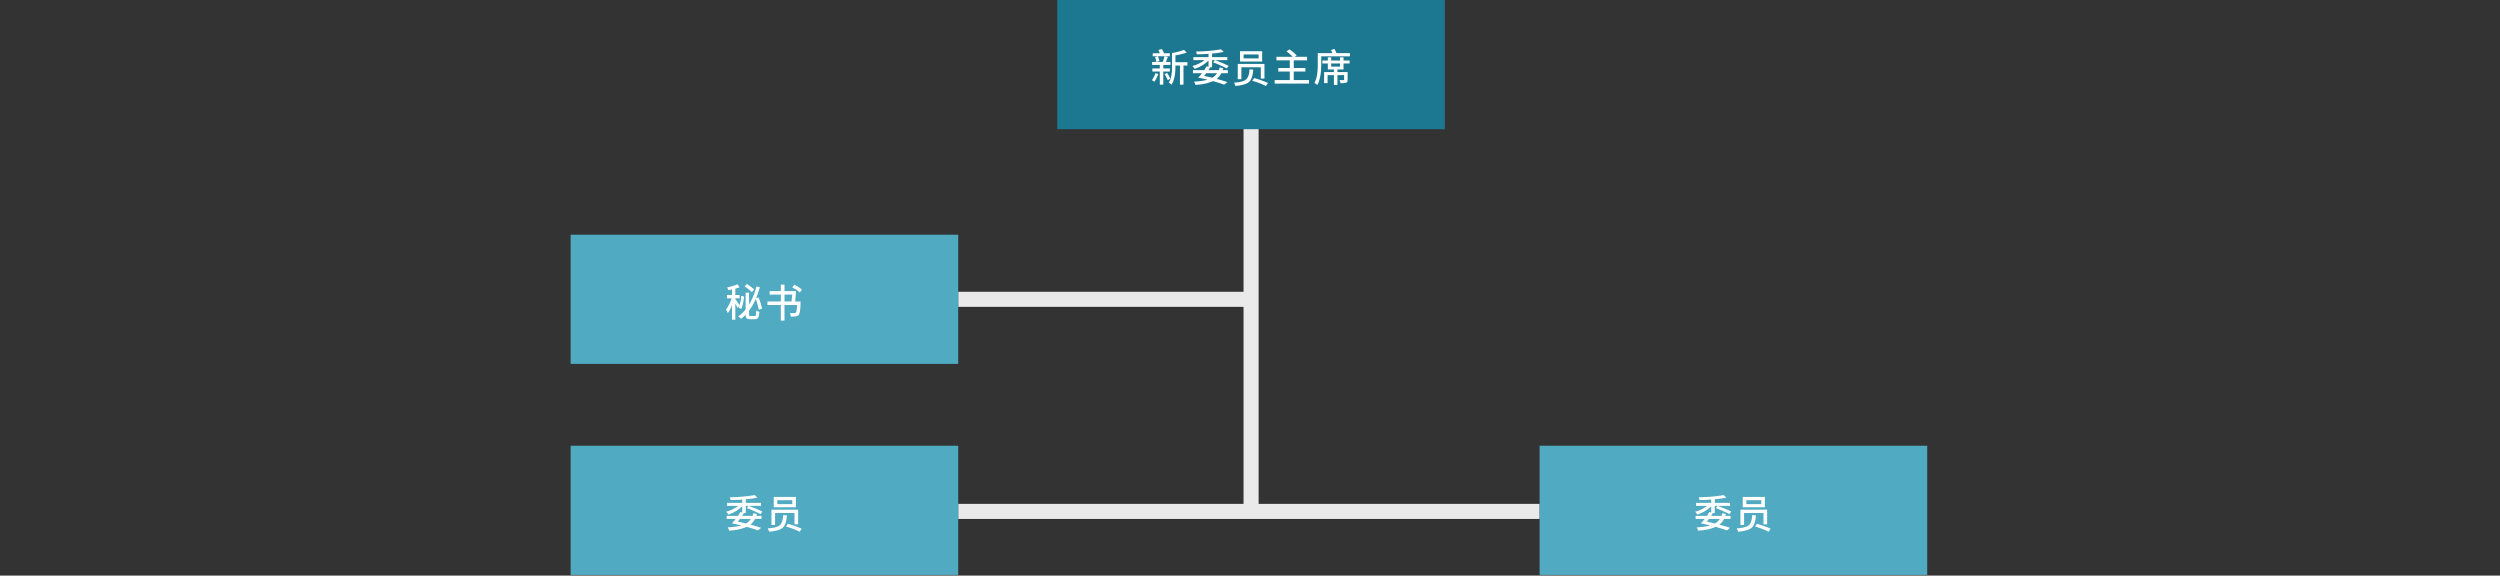 <svg xmlns="http://www.w3.org/2000/svg" width="1161" height="267.303" viewBox="0 0 1161 267.303">
  <rect x="0" y="0" width="1161" height="267.303" fill="#333333" stroke="none"/>
  <g id="Group_51943" data-name="Group 51943" transform="translate(-4754 -905.545)">
    <path id="Path_87973" data-name="Path 87973" d="M135,0H0" transform="translate(5199 1044.545)" fill="none" stroke="#eaeaea" stroke-width="7"/>
    <path id="Path_87974" data-name="Path 87974" d="M0,0H270" transform="translate(5199 1143.045)" fill="none" stroke="#eaeaea" stroke-width="7"/>
    <path id="Path_87975" data-name="Path 87975" d="M0,0V181" transform="translate(5335 962.045)" fill="none" stroke="#eaeaea" stroke-width="7"/>
    <path id="Path_87976" data-name="Path 87976" d="M0,0H180V60H0Z" transform="translate(5019 1014.545)" fill="#50aac1"/>
    <path id="Path_87977" data-name="Path 87977" d="M0,0H180V60H0Z" transform="translate(5019 1112.545)" fill="#50aac1"/>
    <path id="Path_87978" data-name="Path 87978" d="M-4.77-12.582a23.55,23.55,0,0,0-3.4-2.538l-.99,1.134A25.963,25.963,0,0,1-5.832-11.3ZM-11.5-5.238a11.951,11.951,0,0,1-.432,1.224l1.3.45A23.024,23.024,0,0,0-9.486-9.306l-1.26-.306a25.115,25.115,0,0,1-.738,4.338c-.306-.486-1.584-2.286-2.034-2.844V-8.46h2v-1.548h-2V-12.96a13.931,13.931,0,0,0,2.016-.666l-1.008-1.35a22.408,22.408,0,0,1-4.77,1.422,7.49,7.49,0,0,1,.468,1.3c.558-.09,1.152-.2,1.746-.324v2.574h-2.322V-8.46h2.142a18.249,18.249,0,0,1-2.592,5.274,9.444,9.444,0,0,1,.846,1.638,16.924,16.924,0,0,0,1.926-3.8V1.44h1.548V-6.1c.4.81.828,1.674,1.044,2.178Zm5.058,5c-.612,0-.7-.126-.7-.864V-2.7a27.244,27.244,0,0,0,3.1-5.418A25.793,25.793,0,0,1-2.628-3.186l1.53-.432A25.274,25.274,0,0,0-2.754-8.856L-3.87-8.55a43.618,43.618,0,0,0,1.746-5.112l-1.6-.306a30.473,30.473,0,0,1-3.42,8.406V-11.07H-8.73v7.758a16.362,16.362,0,0,1-3.456,3.24,7.752,7.752,0,0,1,1.35,1.134A18.861,18.861,0,0,0-8.73-.81c.054,1.584.5,2.034,2.088,2.034h2.25c1.458,0,1.854-.792,2.034-3.384A4.24,4.24,0,0,1-3.78-2.808C-3.87-.684-3.96-.234-4.536-.234Zm14.058-14.6v3.006H2.43v1.638H7.614v3.2H1.4v1.638h6.21V1.872h1.71V-5.346H15.1a9.91,9.91,0,0,1-.378,3.384,1.355,1.355,0,0,1-.972.4c-.594,0-1.224-.018-1.908-.018l.468,1.6h1.152a6.527,6.527,0,0,0,1.314-.144,2.042,2.042,0,0,0,1.1-.558c.576-.612.882-2.7.9-6.3h-2.5L14.616-11v-.828H9.324v-3.006Zm1.71,7.848v-3.2h3.582l-.306,3.2ZM13.806-14.8l-.882,1.3a15.278,15.278,0,0,1,3.564,2.358l.9-1.4A18.545,18.545,0,0,0,13.806-14.8Z" transform="translate(5109 1052.545)" fill="#fff"/>
    <path id="Path_87979" data-name="Path 87979" d="M-6.3-4.014A6.818,6.818,0,0,1-8.586-1.89C-9.81-2.2-11.07-2.5-12.366-2.754c.342-.4.684-.81,1.026-1.26Zm1.188-2.7a10.613,10.613,0,0,1-.432,1.278h-4.788c.288-.45.54-.864.774-1.3h.9V-10.08H-7.38l-.774,1.044A66,66,0,0,1-1.782-6.21L-.99-7.434A59.212,59.212,0,0,0-7.326-10.08h5.742v-1.4H-8.658V-13.14a43.372,43.372,0,0,0,5.4-.756L-4.5-15.084a73.838,73.838,0,0,1-11.592,1.008,6.554,6.554,0,0,1,.342,1.3c1.728-.018,3.6-.09,5.436-.216v1.512h-7.038v1.4h5.2A16.2,16.2,0,0,1-17.8-7.344,5.271,5.271,0,0,1-16.776-6.03a16.4,16.4,0,0,0,6.462-3.834V-7l-.9-.216a16.519,16.519,0,0,1-1.1,1.782H-17.55v1.422h4.194A23.486,23.486,0,0,1-15.1-1.962c1.512.306,2.952.63,4.338.99a28.11,28.11,0,0,1-6.3.864A5.478,5.478,0,0,1-16.416,1.4,22.657,22.657,0,0,0-8.208-.324C-6.156.252-4.374.828-3.042,1.332L-1.548.126C-2.9-.342-4.608-.846-6.516-1.368a7.809,7.809,0,0,0,2.16-2.646h3.024V-5.436H-3.744c.09-.27.18-.558.27-.846Zm20.772-1.6H3.258v7.092H4.95V-6.75h9.018v5.256H15.66ZM4.32-14.22v4.806H14.6V-14.22Zm8.622,3.33H5.976v-1.818h6.966ZM8.748-5.814C8.6-3.654,8.136-2.142,7.326-1.26,6.39-.324,4.464.216,1.566.36l.666,1.566C5.706,1.6,7.9.864,8.8-.252q1.3-1.35,1.674-5.4Zm2.124,4.068L10.026-.468a33.3,33.3,0,0,1,6.318,2.412L17.28.522A41.69,41.69,0,0,0,10.872-1.746Z" transform="translate(5109 1150.545)" fill="#fff"/>
    <path id="Path_87980" data-name="Path 87980" d="M0,0H180V60H0Z" transform="translate(5469 1112.545)" fill="#50aac1"/>
    <path id="Path_87981" data-name="Path 87981" d="M-6.3-4.014A6.818,6.818,0,0,1-8.586-1.89C-9.81-2.2-11.07-2.5-12.366-2.754c.342-.4.684-.81,1.026-1.26Zm1.188-2.7a10.613,10.613,0,0,1-.432,1.278h-4.788c.288-.45.54-.864.774-1.3h.9V-10.08H-7.38l-.774,1.044A66,66,0,0,1-1.782-6.21L-.99-7.434A59.212,59.212,0,0,0-7.326-10.08h5.742v-1.4H-8.658V-13.14a43.372,43.372,0,0,0,5.4-.756L-4.5-15.084a73.838,73.838,0,0,1-11.592,1.008,6.554,6.554,0,0,1,.342,1.3c1.728-.018,3.6-.09,5.436-.216v1.512h-7.038v1.4h5.2A16.2,16.2,0,0,1-17.8-7.344,5.271,5.271,0,0,1-16.776-6.03a16.4,16.4,0,0,0,6.462-3.834V-7l-.9-.216a16.519,16.519,0,0,1-1.1,1.782H-17.55v1.422h4.194A23.486,23.486,0,0,1-15.1-1.962c1.512.306,2.952.63,4.338.99a28.11,28.11,0,0,1-6.3.864A5.478,5.478,0,0,1-16.416,1.4,22.657,22.657,0,0,0-8.208-.324C-6.156.252-4.374.828-3.042,1.332L-1.548.126C-2.9-.342-4.608-.846-6.516-1.368a7.809,7.809,0,0,0,2.16-2.646h3.024V-5.436H-3.744c.09-.27.18-.558.27-.846Zm20.772-1.6H3.258v7.092H4.95V-6.75h9.018v5.256H15.66ZM4.32-14.22v4.806H14.6V-14.22Zm8.622,3.33H5.976v-1.818h6.966ZM8.748-5.814C8.6-3.654,8.136-2.142,7.326-1.26,6.39-.324,4.464.216,1.566.36l.666,1.566C5.706,1.6,7.9.864,8.8-.252q1.3-1.35,1.674-5.4Zm2.124,4.068L10.026-.468a33.3,33.3,0,0,1,6.318,2.412L17.28.522A41.69,41.69,0,0,0,10.872-1.746Z" transform="translate(5559 1150.545)" fill="#fff"/>
    <path id="Path_87982" data-name="Path 87982" d="M0,0H180V60H0Z" transform="translate(5245 905.545)" fill="#1c7890"/>
    <path id="Path_87983" data-name="Path 87983" d="M-37.746-13.266h-2.718c-.234-.594-.594-1.35-.9-1.962l-1.656.432c.216.45.45,1.026.648,1.53h-3.294v1.386h7.92Zm-6.66,9.252A11.111,11.111,0,0,1-46.062-.792,9.256,9.256,0,0,1-44.91,0a16.572,16.572,0,0,0,1.818-3.618Zm6.7-.774V-6.21h-3.06V-7.848h3.312v-1.4h-2.106c.306-.666.612-1.494.918-2.286l-1.548-.324a18.568,18.568,0,0,1-.882,2.61H-43.92l1.332-.378a11.241,11.241,0,0,0-.666-2.214l-1.368.342a9.068,9.068,0,0,1,.63,2.25h-1.962v1.4h3.564V-6.21h-3.456v1.422h3.456v6.1h1.62v-6.1Zm-2.43,1.242A18.826,18.826,0,0,1-38.7-.756l1.17-.7a15.331,15.331,0,0,0-1.494-2.7Zm10.584-5.58h-5.58v-3.15a29.47,29.47,0,0,0,5.256-1.332l-1.314-1.224A27.744,27.744,0,0,1-36.7-13.374v6.228c0,2.358-.126,5.4-1.548,7.488a5.659,5.659,0,0,1,1.278.99c1.6-2.286,1.836-5.886,1.836-8.478v-.432h2.106v8.91h1.638v-8.91h1.836ZM-15.75-4.014A6.818,6.818,0,0,1-18.036-1.89c-1.224-.306-2.484-.612-3.78-.864.342-.4.684-.81,1.026-1.26Zm1.188-2.7a10.613,10.613,0,0,1-.432,1.278h-4.788c.288-.45.54-.864.774-1.3h.9V-10.08h1.278L-17.6-9.036A66,66,0,0,1-11.232-6.21l.792-1.224a59.212,59.212,0,0,0-6.336-2.646h5.742v-1.4h-7.074V-13.14a43.372,43.372,0,0,0,5.4-.756l-1.242-1.188a73.838,73.838,0,0,1-11.592,1.008,6.554,6.554,0,0,1,.342,1.3c1.728-.018,3.6-.09,5.436-.216v1.512H-26.8v1.4h5.2a16.2,16.2,0,0,1-5.652,2.736A5.271,5.271,0,0,1-26.226-6.03a16.394,16.394,0,0,0,6.462-3.834V-7l-.9-.216a16.519,16.519,0,0,1-1.1,1.782H-27v1.422h4.194a23.486,23.486,0,0,1-1.746,2.052c1.512.306,2.952.63,4.338.99a28.11,28.11,0,0,1-6.3.864A5.478,5.478,0,0,1-25.866,1.4,22.657,22.657,0,0,0-17.658-.324c2.052.576,3.834,1.152,5.166,1.656L-11,.126c-1.35-.468-3.06-.972-4.968-1.494a7.809,7.809,0,0,0,2.16-2.646h3.024V-5.436h-2.412c.09-.27.18-.558.27-.846ZM6.21-8.316h-12.4v7.092H-4.5V-6.75H4.518v5.256H6.21Zm-11.34-5.9v4.806H5.148V-14.22Zm8.622,3.33H-3.474v-1.818H3.492ZM-.7-5.814c-.144,2.16-.612,3.672-1.422,4.554C-3.06-.324-4.986.216-7.884.36l.666,1.566C-3.744,1.6-1.548.864-.648-.252q1.3-1.35,1.674-5.4ZM1.422-1.746.576-.468A33.3,33.3,0,0,1,6.894,1.944L7.83.522A41.69,41.69,0,0,0,1.422-1.746Zm18.4.936V-4.788h5.4v-1.62h-5.4V-9.99H26.01v-1.638H20.286l.882-.63A20.055,20.055,0,0,0,17.8-15.084l-1.368.954a21.018,21.018,0,0,1,2.9,2.5h-7.56V-9.99h6.21v3.582H12.636v1.62h5.346V-.81h-7.02V.828H26.91V-.81ZM41.31-7.074H37.188V-8.532H41.31Zm1.62-4.3H41.31V-9.9H37.188v-1.476H35.64V-9.9H33.1v1.368H35.64v2.79h2.826v1.206H33.912V.594h1.62V-3.1h2.934V1.44H40.1V-3.1h3.1v2.052c0,.2-.072.27-.306.27-.216,0-1.026,0-1.836-.036A6.117,6.117,0,0,1,41.526.63,7.187,7.187,0,0,0,44.136.4c.558-.216.7-.648.7-1.422v-3.51H40.1V-5.742H42.93v-2.79h2.826V-9.9H42.93Zm-3.258-1.962a19.1,19.1,0,0,0-.954-1.926l-1.62.486a11.718,11.718,0,0,1,.666,1.44H30.978v5.076c0,2.61-.126,6.264-1.584,8.784a7.081,7.081,0,0,1,1.368.936c1.566-2.718,1.818-6.894,1.818-9.72v-3.582H45.918v-1.494Z" transform="translate(5335 943.545)" fill="#fff"/>
    <path id="Path_87984" data-name="Path 87984" d="M0,0H1161V267H0Z" transform="translate(4754 905.849)" fill="none"/>
  </g>
</svg>
